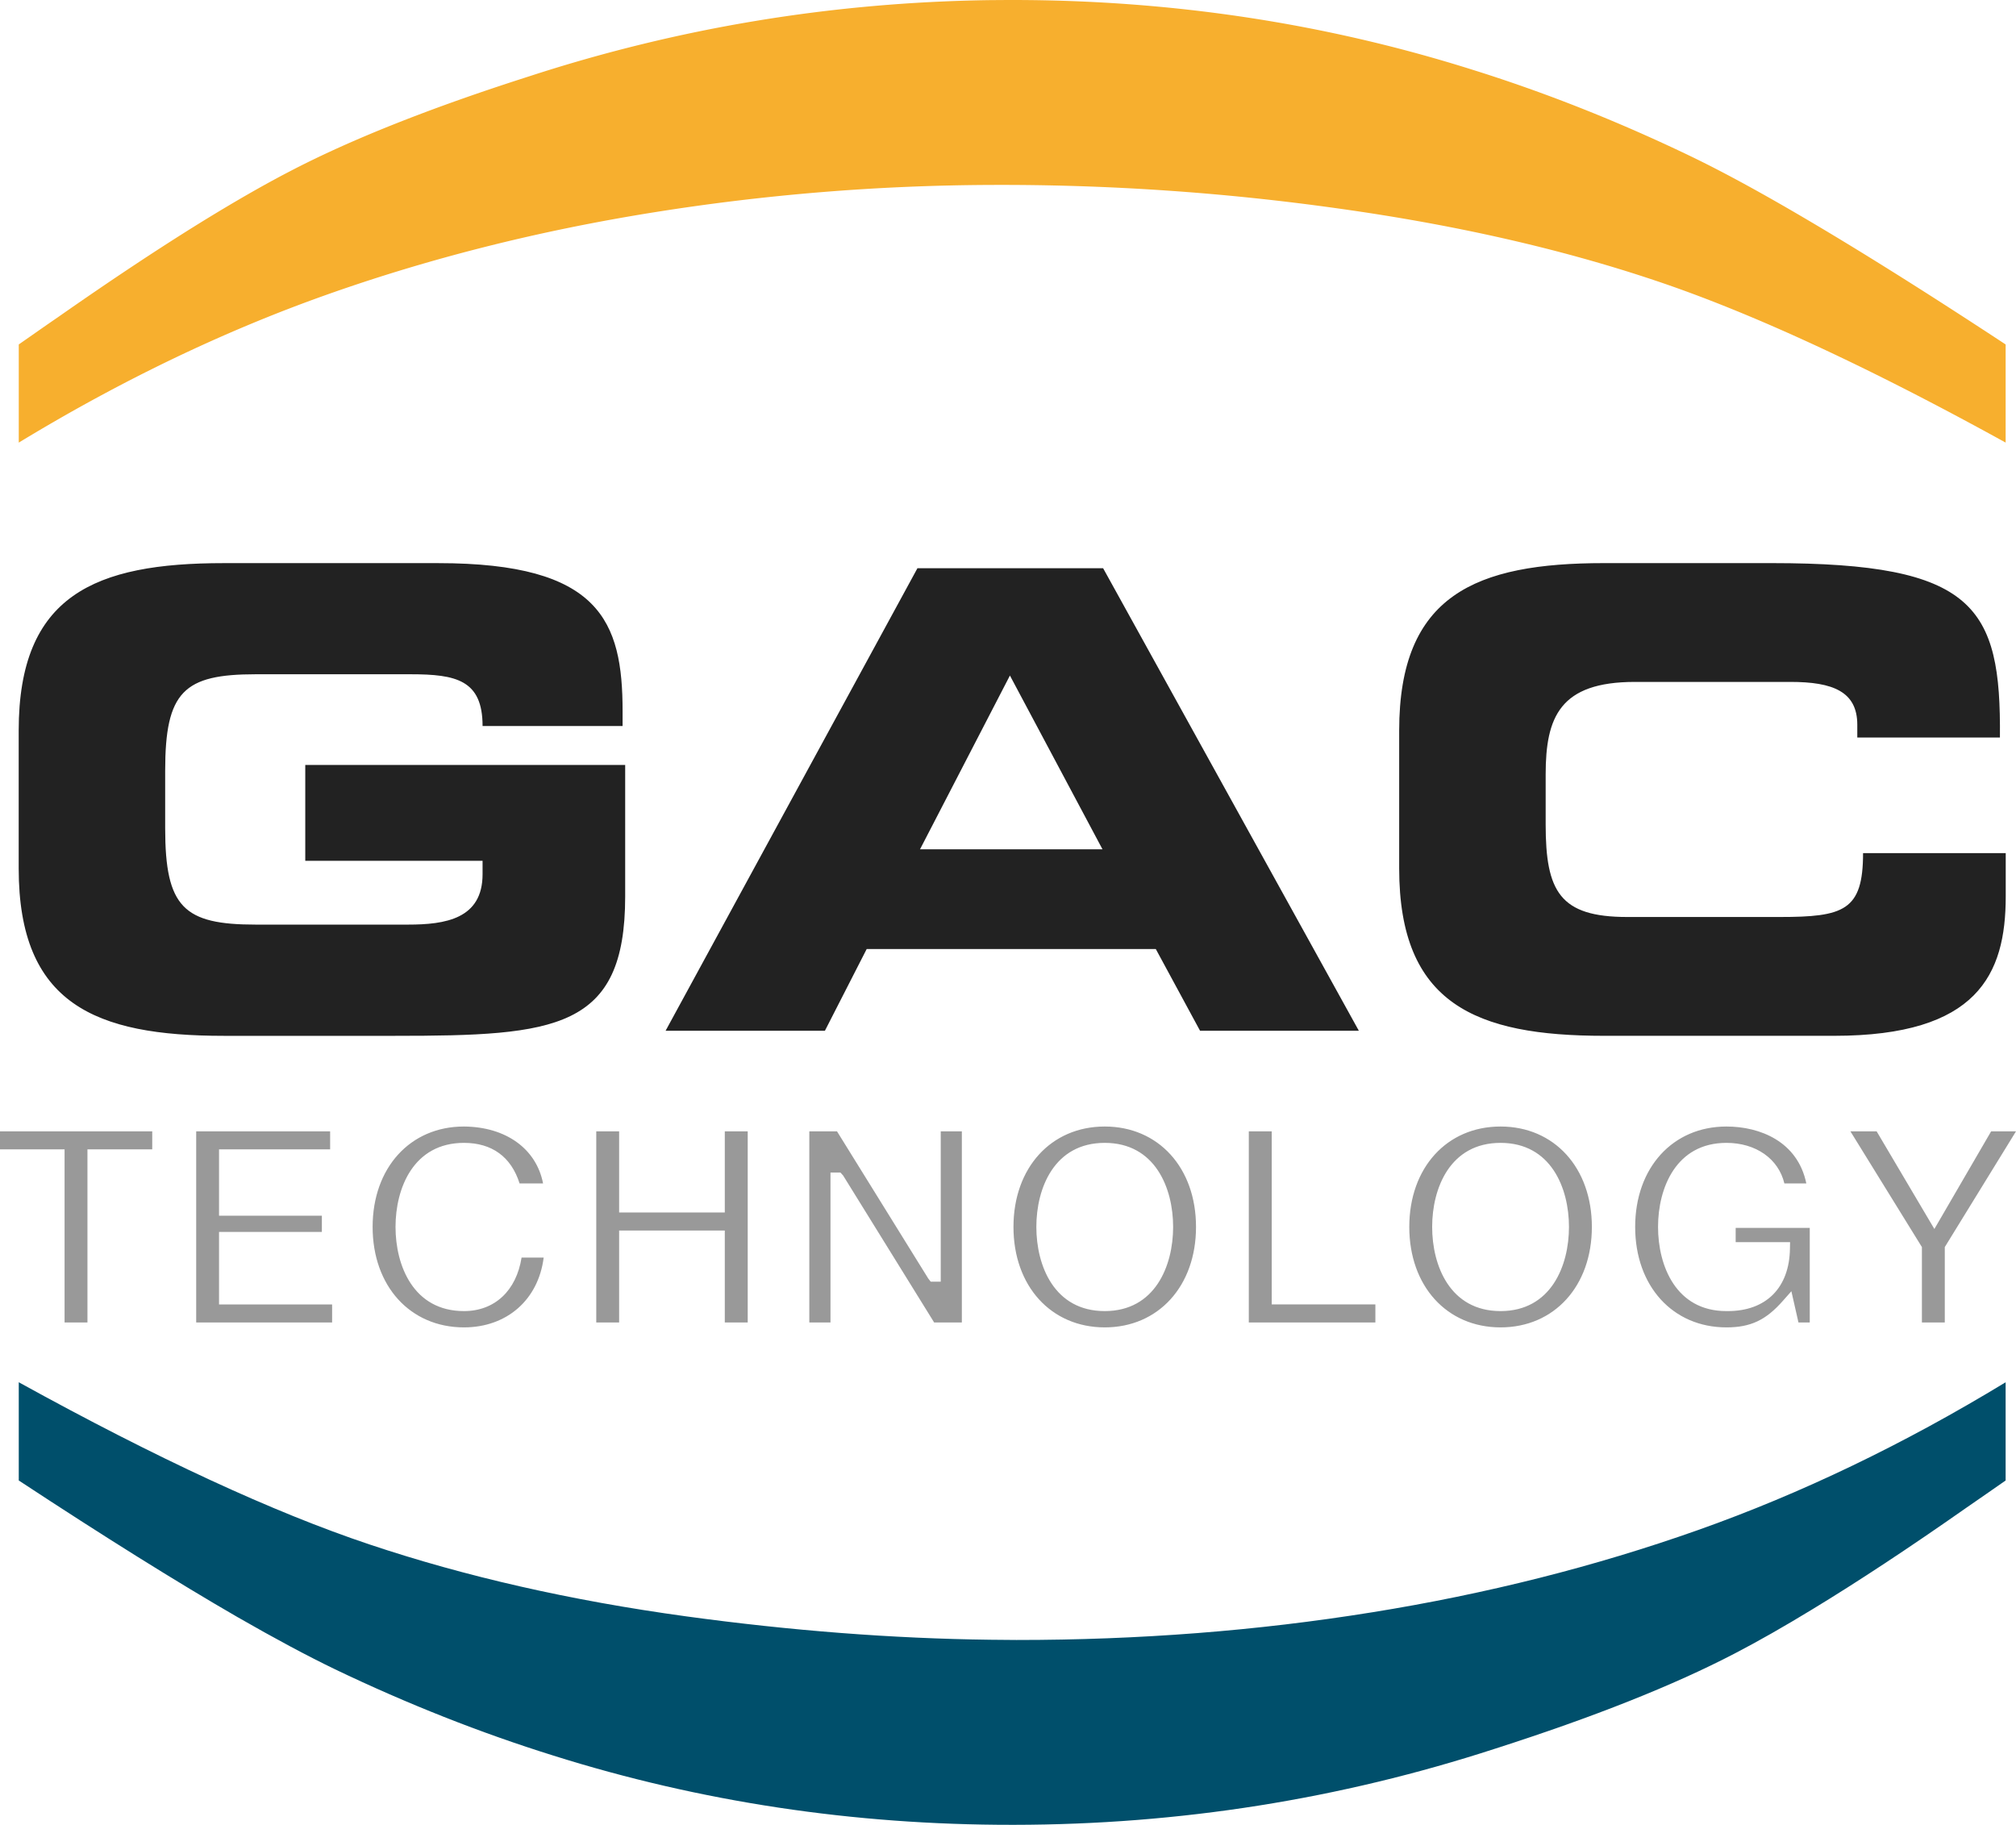 <svg xmlns="http://www.w3.org/2000/svg" viewBox="0 0 3360.37 3041.51">
  <g data-name="calque-1">
    <g data-name="calque-2">
      <path d="M2815.65 259.25q-180.8-86.79-363.78-143.81Q2084.52 0 1687.15 0c-12.45 0-25 .13-37.51.21q-394.92 5.64-767.53 127-246.18 78.59-399.06 158.4c-44.7 23.17-94.7 52-149.73 85.95q-105.79 65.49-237 157.32C74.61 543.74 53 559 31.28 574.12v163.6q255-154.9 512.42-246.21t544.08-137.27a3645.64 3645.64 0 0 1 563.45-46 4029.18 4029.18 0 0 1 580.08 39.33c191.48 26.76 367.4 66.24 527.24 119.86q240.15 80.29 584.55 270.25V574.12q-199.16-131-343.69-215.5-106.54-62.34-183.76-99.37Z" fill="#f7af2e"/>
      <path d="M2286.61 2687.37q-286.46 46.18-592.35 46.05c-14.62 0-29.2-.13-43.87-.38q-243.63-3-507.2-39.06-287.58-39.46-527.45-119.85-239.83-80.21-584.46-270.27v163.72q213.87 140.64 364.57 227.68 93.42 53.65 162.78 87.11 181.08 86.72 363.86 143.77 367.54 115.62 764.66 115.37h3.15q413.27-.45 802.12-127 245.91-78.8 398.9-158.48 58.71-30.51 129.32-73.55 113.46-68.82 257.43-169.78c21.71-14.84 43.33-30.1 65-45.11v-163.73q-254.86 155-512.45 246.23-257.37 91.19-544.01 137.28Z" fill="#004f6b"/>
      <path d="M508.84 1434.73h295.53v22.35c0 74.57-62.16 84-124.27 84H426.38c-120 0-151.06-28.61-151.06-160.63v-95.87c0-131.93 31-160.76 151.06-160.76h258c76.06 0 120 9.66 120 86.27h233.39v-24.49c0-150.14-37.43-247-307.29-247H372.85c-214.25 0-341.68 53.24-341.68 279v229.87c0 225.66 127.43 279 341.68 279h285.92c267.68 0 383.31-10.58 383.31-232.21V1275H508.84Zm1020.41-487.67L1109.44 1718H1375l69.65-136.24h481.88l73.78 136.24H2265l-426.28-770.94Zm4.28 468.51 149.86-289.63 154.31 289.63Zm1571.92 6.37c0 95.88-32 106.45-139.21 106.45h-253.85c-112.4 0-136-42.53-136-154.39v-83c0-95.85 23.58-154.43 148.81-154.43h259.23c70.69 0 111.4 16.08 111.4 71.38v21.31h237.74c2-218.38-41.83-290.7-380.31-290.7h-279.4c-214.24 0-341.64 53.24-341.64 279v229.87c0 225.66 127.4 279 341.64 279h383.3c239 0 286.09-102.16 286.09-232.21v-72.33Z" fill="#222"/>
      <path d="M0 1915.7h107.64v288.56h38.12V1915.7h108v-30.02H0v30.02zm365.1 137.62h171.4v-27.06H365.1V1915.7h185.18v-30.02H327.02v318.58h226.55v-30.1H365.1v-120.84zm408.26 131.93c-84.16 0-114.08-75.6-114.08-140.28s29.92-140.1 114.08-140.1c46.64 0 78.69 23.28 92.7 67.58h39.16c-11.22-57.61-61.74-94.36-132-94.83-89.51 0-152.11 68.82-152.11 167.35s62.6 167.44 152.23 167.44c71.82 0 124.06-46.31 132.9-116.36h-36.85c-8.75 55.3-44.85 89.2-96.03 89.2Zm434.77-164.33h-176.14v-135.24h-38.11v318.58h38.11v-153.28h176.14v153.28h38.2v-318.58h-38.2v135.24zm359.94 115.29h-16.72l-4.03-5.16-152.14-245.37h-46.16v318.58h35.27v-249.94h16.59l4.55 5.04 151.68 244.9h46.15v-318.58h-35.19v250.53zm273.37-258.59c-89.49 0-152.13 68.82-152.13 167.35s62.64 167.44 152.13 167.44 152.14-68.9 152.14-167.44-62.58-167.35-152.14-167.35Zm0 307.63c-84.16 0-114-75.55-114-140.28s29.89-140.1 114-140.1 114 75.51 114 140.1-29.87 140.28-114 140.28Zm278.33-299.57h-38.19v318.58h210.96v-30.1h-172.77v-288.48zm381.43-8.06c-89.58 0-152.12 68.82-152.12 167.35s62.54 167.44 152.12 167.44 152.21-68.9 152.21-167.44-62.59-167.35-152.21-167.35Zm0 307.63c-84.13 0-114-75.55-114-140.28s29.88-140.1 114-140.1 114.06 75.51 114.06 140.1-29.9 140.28-114.06 140.28Zm391.92-114.87h90.68l-.21 10.92c-1 65.14-39.78 103.95-103.57 103.95h-2.51c-84 0-113.79-75.6-113.79-140.28s29.84-140.1 114-140.1c49.29 0 86.85 26.73 96.57 67.58h36.58c-14.32-69.63-76.91-94.83-133.15-94.83-89.54 0-152.13 68.82-152.13 167.35s62.59 167.44 152.13 167.44c40.21 0 65.84-12 94.36-44.56l13.9-15.69 11.81 52.1h18.8v-157.67h-123.47Zm425.8-184.7-94.6 162.74-96.23-162.74h-43.71l119.17 192.88v125.7h38.12v-125.7l118.7-192.88h-41.45z" fill="#999"/>
    </g>
  </g>
</svg>


